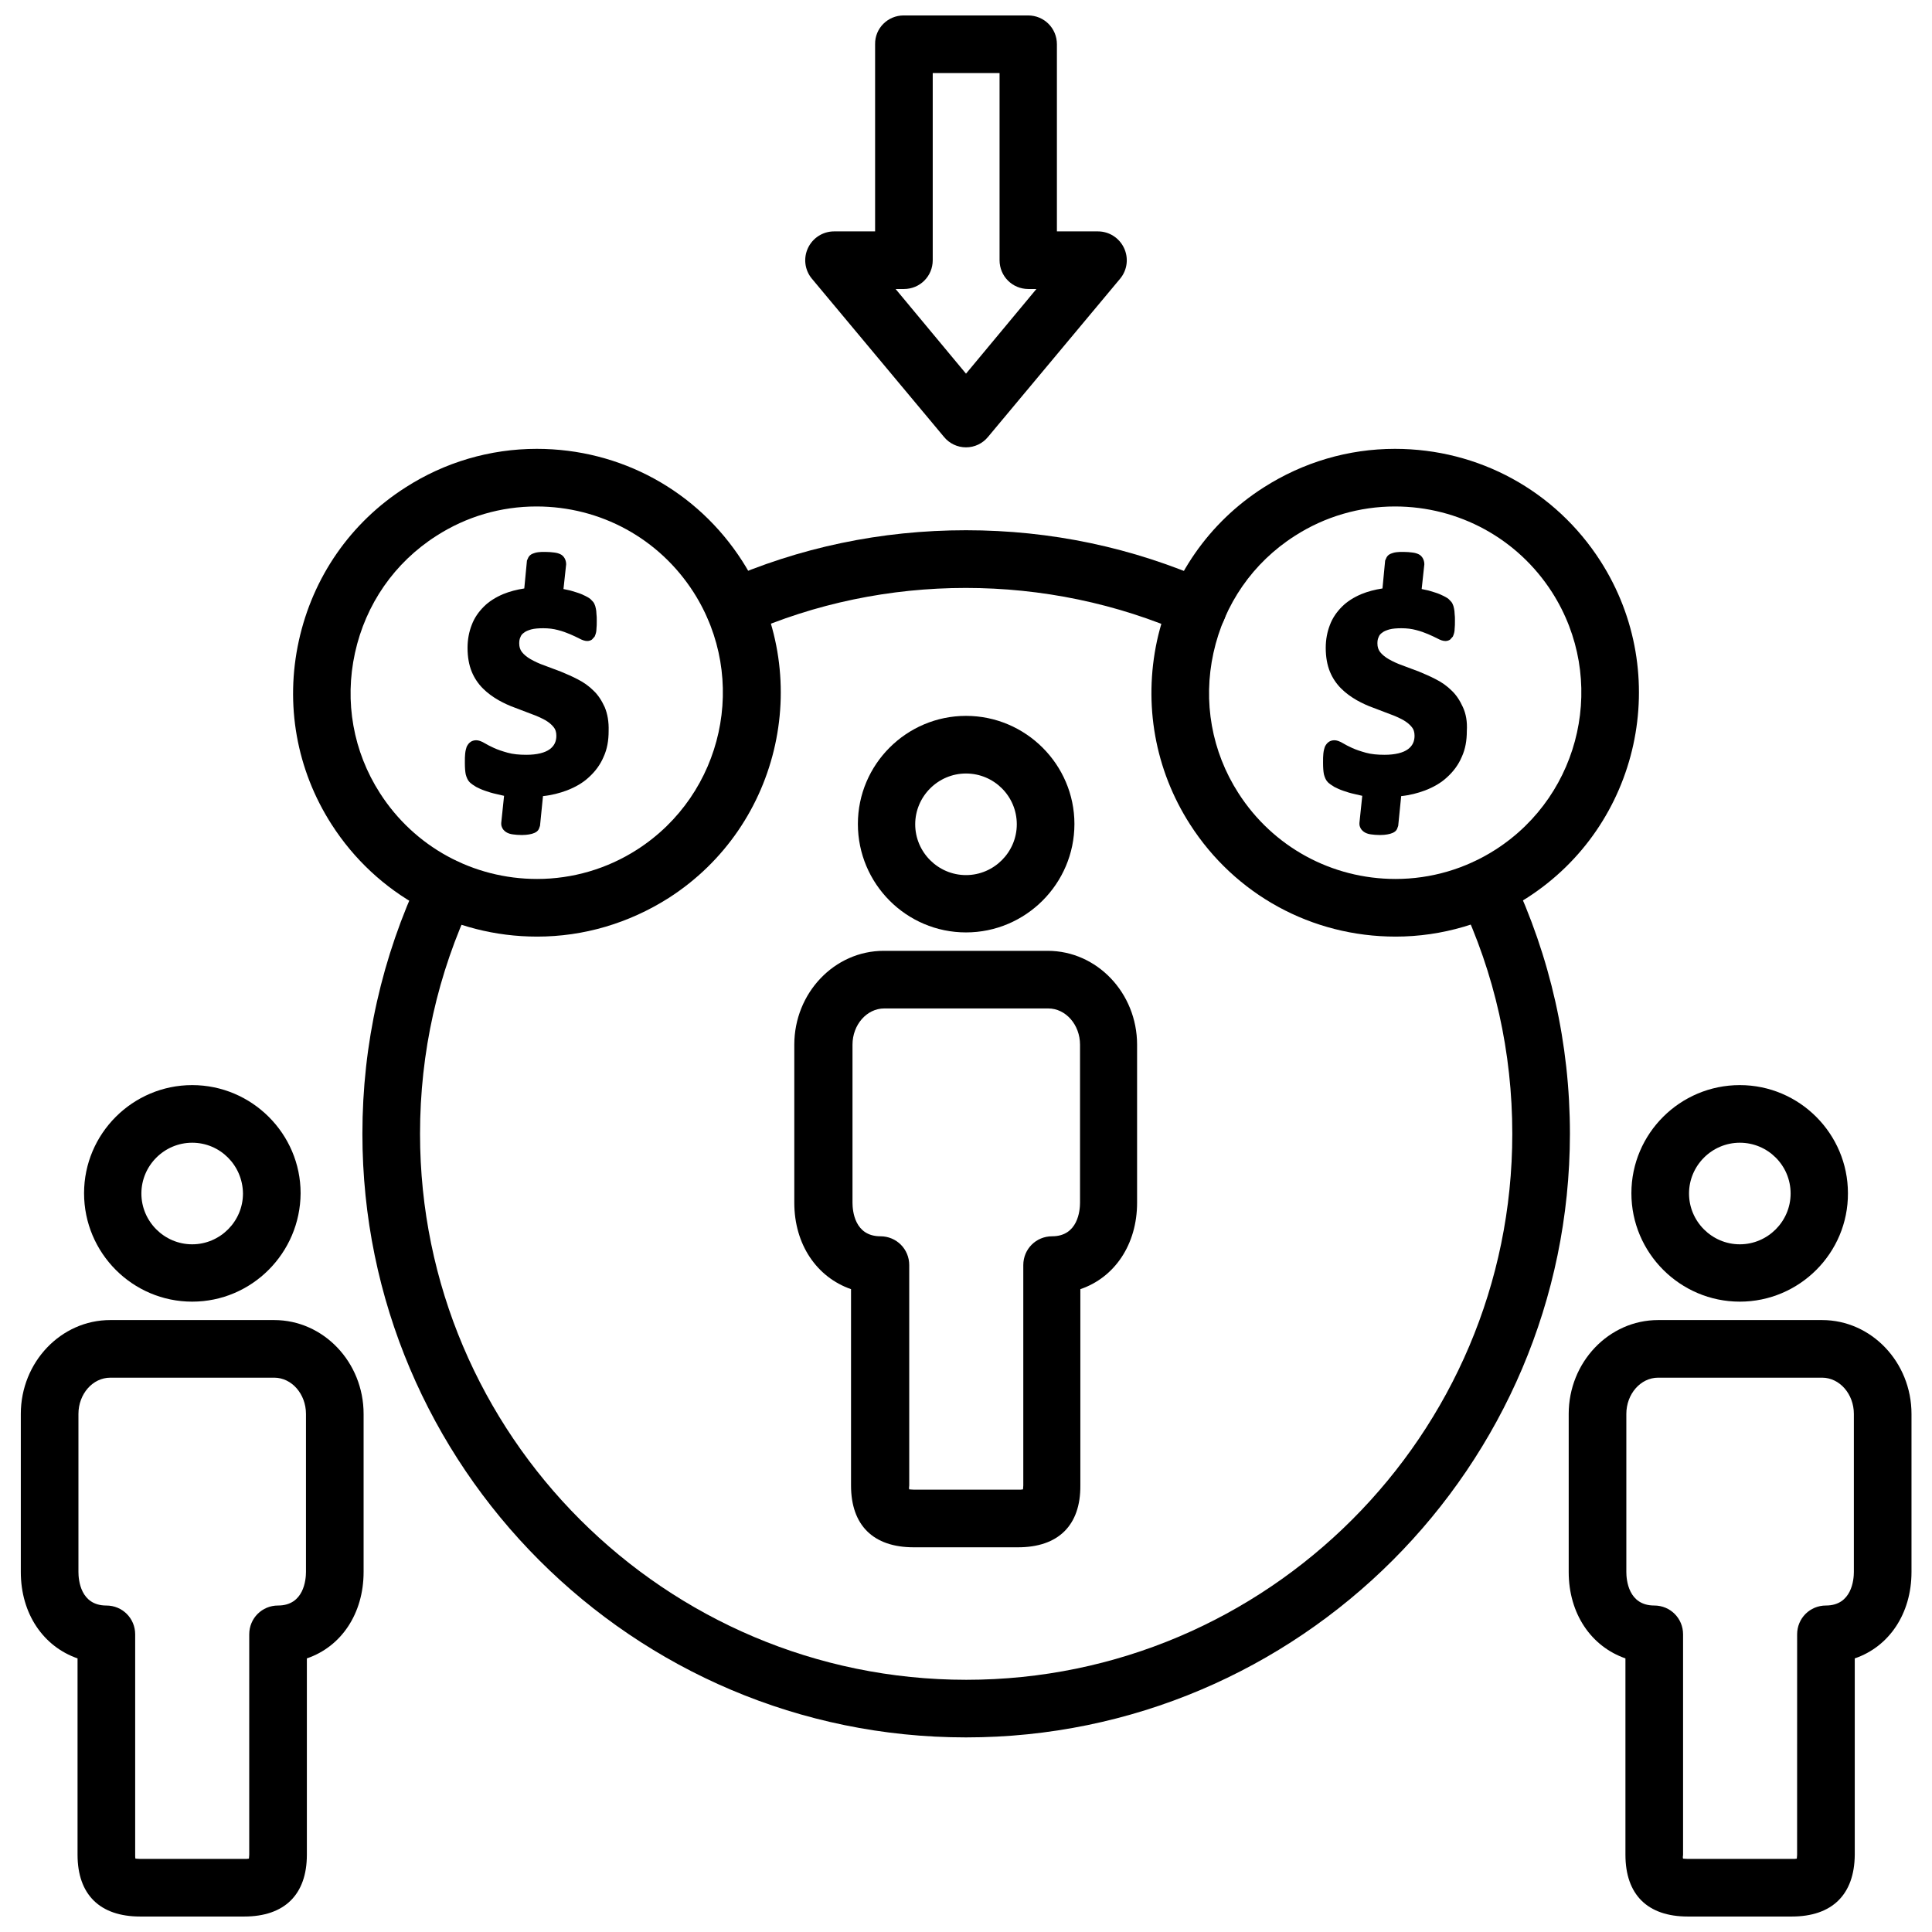 <?xml version="1.0" encoding="UTF-8"?>
<!-- Uploaded to: ICON Repo, www.svgrepo.com, Generator: ICON Repo Mixer Tools -->
<svg width="800px" height="800px" version="1.1" viewBox="144 144 512 512" xmlns="http://www.w3.org/2000/svg">
 <defs>
  <clipPath id="c">
   <path d="m149 493h92v158.9h-92z"/>
  </clipPath>
  <clipPath id="b">
   <path d="m559 493h92v158.9h-92z"/>
  </clipPath>
  <clipPath id="a">
   <path d="m357 148.09h86v114.91h-86z"/>
  </clipPath>
 </defs>
 <path d="m286.33 392.21c-22.199 0-42.508-11.098-54.473-29.758-9.289-14.484-12.359-31.805-8.66-48.648 3.699-16.848 13.699-31.332 28.262-40.621 10.391-6.691 22.434-10.234 34.793-10.234 22.199 0 42.508 11.098 54.473 29.758 19.207 29.992 10.469 70.062-19.523 89.27-10.547 6.691-22.512 10.234-34.871 10.234zm-0.16-113.99c-9.445 0-18.578 2.676-26.527 7.793-11.098 7.086-18.734 18.105-21.57 31.016-2.832 12.91-0.473 26.137 6.613 37.156 9.133 14.25 24.719 22.75 41.645 22.75 9.367 0 18.578-2.676 26.527-7.793 22.906-14.719 29.598-45.266 14.957-68.172-9.133-14.25-24.641-22.75-41.645-22.75z"/>
 <path d="m304.27 331.43c-0.789-1.73-1.73-3.227-2.992-4.41-1.18-1.18-2.598-2.203-4.172-2.992-1.496-0.789-2.992-1.418-4.488-2.047-1.496-0.551-2.992-1.102-4.41-1.652-1.34-0.473-2.519-1.023-3.621-1.652-0.945-0.551-1.73-1.18-2.281-1.891-0.473-0.629-0.707-1.34-0.707-2.281 0-0.629 0.078-1.18 0.316-1.652 0.156-0.473 0.473-0.867 0.945-1.18 0.473-0.395 1.102-0.629 1.891-0.867 0.867-0.234 1.969-0.316 3.227-0.316 1.418 0 2.676 0.156 3.856 0.473 1.258 0.316 2.281 0.707 3.227 1.102 0.945 0.395 1.73 0.789 2.363 1.102 0.867 0.473 1.574 0.707 2.203 0.707 0.473 0 0.945-0.156 1.258-0.395l0.707-0.789 0.156-0.395c0.156-0.395 0.316-0.945 0.316-1.652 0.078-0.551 0.078-1.34 0.078-2.203 0-0.629 0-1.258-0.078-1.73 0-0.551-0.078-1.023-0.156-1.418-0.078-0.473-0.234-0.945-0.395-1.258-0.156-0.395-0.473-0.707-0.789-1.023-0.316-0.395-0.867-0.707-1.652-1.102-0.629-0.316-1.34-0.629-2.125-0.867-0.789-0.234-1.652-0.551-2.519-0.707-0.395-0.078-0.789-0.156-1.102-0.234l0.707-6.535c0-0.473-0.078-0.867-0.234-1.258-0.156-0.395-0.473-1.023-1.258-1.418-0.473-0.234-1.023-0.395-1.73-0.473-0.629-0.078-1.418-0.156-2.281-0.156-0.789 0-1.418 0-1.891 0.078-0.629 0.078-1.102 0.234-1.496 0.395-0.551 0.234-0.867 0.551-1.102 0.945l-0.395 0.867-0.707 7.398c-2.047 0.316-3.856 0.789-5.59 1.496-2.047 0.867-3.777 1.969-5.117 3.305-1.418 1.418-2.519 2.992-3.227 4.879-0.707 1.812-1.102 3.856-1.102 6.062 0 2.441 0.395 4.566 1.102 6.297 0.707 1.73 1.73 3.227 2.992 4.488 1.18 1.18 2.598 2.203 4.094 3.07 1.418 0.789 2.914 1.496 4.488 2.047 1.496 0.551 2.914 1.102 4.328 1.652 1.34 0.473 2.519 1.023 3.543 1.574 0.945 0.551 1.73 1.18 2.281 1.891 0.473 0.551 0.707 1.34 0.707 2.281 0 1.496-0.551 2.676-1.73 3.543-1.258 0.945-3.387 1.496-6.219 1.496-1.891 0-3.543-0.156-4.961-0.551-1.418-0.395-2.598-0.789-3.621-1.258-1.023-0.473-1.812-0.867-2.441-1.258-0.945-0.551-1.652-0.789-2.281-0.789-0.551 0-1.023 0.156-1.418 0.395-0.473 0.316-0.789 0.707-1.102 1.34-0.156 0.473-0.316 1.023-0.395 1.812-0.078 0.629-0.078 1.418-0.078 2.441 0 1.34 0.078 2.281 0.234 3.07 0.234 0.867 0.551 1.574 1.023 2.047 0.395 0.395 0.945 0.789 1.73 1.258 0.629 0.316 1.418 0.707 2.363 1.023 0.867 0.316 1.891 0.629 2.992 0.867 0.629 0.156 1.34 0.316 2.047 0.473l-0.707 6.769c-0.078 0.551-0.078 1.102 0.156 1.574 0.156 0.395 0.473 0.945 1.34 1.418 0.473 0.234 0.945 0.395 1.652 0.473 0.551 0.078 1.34 0.156 2.281 0.156 0.789 0 1.418-0.078 1.891-0.156 0.551-0.078 1.023-0.234 1.418-0.395 0.551-0.234 0.945-0.551 1.18-1.023l0.316-0.867 0.789-7.871c2.281-0.234 4.41-0.789 6.297-1.496 2.281-0.867 4.328-2.047 5.902-3.543 1.652-1.496 2.992-3.305 3.856-5.352 0.945-2.047 1.34-4.328 1.34-6.848 0.078-2.527-0.312-4.574-1.023-6.305z"/>
 <path d="m513.83 392.21c-22.199 0-42.508-11.098-54.473-29.758-9.289-14.484-12.359-31.805-8.738-48.648 3.699-16.848 13.699-31.332 28.262-40.621 10.469-6.691 22.434-10.234 34.793-10.234 22.199 0 42.508 11.098 54.473 29.758 19.207 29.992 10.469 70.062-19.523 89.27-10.469 6.691-22.512 10.234-34.793 10.234zm-0.156-113.99c-9.367 0-18.578 2.676-26.527 7.793-11.098 7.086-18.734 18.105-21.57 31.016-2.832 12.91-0.473 26.137 6.613 37.156 9.133 14.25 24.719 22.75 41.645 22.75 9.367 0 18.578-2.676 26.527-7.793 22.906-14.719 29.598-45.266 14.957-68.172-9.133-14.25-24.723-22.75-41.645-22.75z"/>
 <path d="m531.7 331.43c-0.789-1.73-1.73-3.227-2.992-4.41-1.18-1.18-2.598-2.203-4.172-2.992-1.496-0.789-2.992-1.418-4.488-2.047-1.496-0.551-2.992-1.102-4.41-1.652-1.34-0.473-2.519-1.023-3.621-1.652-0.945-0.551-1.73-1.18-2.281-1.891-0.473-0.629-0.707-1.34-0.707-2.281 0-0.629 0.078-1.18 0.316-1.652 0.156-0.473 0.473-0.867 0.945-1.18 0.473-0.395 1.102-0.629 1.891-0.867 0.867-0.234 1.969-0.316 3.227-0.316 1.418 0 2.676 0.156 3.856 0.473 1.258 0.316 2.281 0.707 3.227 1.102 0.945 0.395 1.73 0.789 2.363 1.102 0.867 0.473 1.574 0.707 2.203 0.707 0.473 0 0.945-0.156 1.258-0.395l0.707-0.789 0.156-0.395c0.156-0.395 0.316-0.945 0.316-1.652 0.078-0.551 0.078-1.34 0.078-2.203 0-0.629 0-1.258-0.078-1.73 0-0.551-0.078-1.023-0.156-1.418-0.078-0.473-0.234-0.945-0.395-1.258-0.156-0.395-0.473-0.707-0.789-1.023-0.316-0.395-0.867-0.707-1.652-1.102-0.629-0.316-1.34-0.629-2.125-0.867-0.789-0.234-1.652-0.551-2.519-0.707-0.395-0.078-0.789-0.156-1.102-0.234l0.707-6.535c0-0.473-0.078-0.867-0.234-1.258-0.156-0.395-0.473-1.023-1.258-1.418-0.473-0.234-1.023-0.395-1.73-0.473-0.629-0.078-1.418-0.156-2.281-0.156-0.789 0-1.418 0-1.891 0.078-0.629 0.078-1.102 0.234-1.496 0.395-0.551 0.234-0.867 0.551-1.102 0.945l-0.395 0.867-0.707 7.398c-2.047 0.316-3.856 0.789-5.59 1.496-2.047 0.867-3.777 1.969-5.117 3.305-1.418 1.418-2.519 2.992-3.227 4.879-0.707 1.812-1.102 3.856-1.102 6.062 0 2.441 0.395 4.566 1.102 6.297 0.707 1.73 1.73 3.227 2.992 4.488 1.18 1.18 2.598 2.203 4.094 3.07 1.418 0.789 2.914 1.496 4.488 2.047 1.496 0.551 2.914 1.102 4.328 1.652 1.34 0.473 2.519 1.023 3.543 1.574 0.945 0.551 1.73 1.18 2.281 1.891 0.473 0.551 0.707 1.34 0.707 2.281 0 1.496-0.551 2.676-1.73 3.543-1.258 0.945-3.387 1.496-6.219 1.496-1.891 0-3.543-0.156-4.961-0.551-1.418-0.395-2.598-0.789-3.621-1.258-1.023-0.473-1.812-0.867-2.441-1.258-0.945-0.551-1.652-0.789-2.281-0.789-0.551 0-1.023 0.156-1.418 0.395-0.473 0.316-0.789 0.707-1.102 1.34-0.156 0.473-0.316 1.023-0.395 1.812-0.078 0.629-0.078 1.418-0.078 2.441 0 1.34 0.078 2.281 0.234 3.07 0.234 0.867 0.551 1.574 1.023 2.047 0.395 0.395 0.945 0.789 1.73 1.258 0.629 0.316 1.418 0.707 2.363 1.023 0.867 0.316 1.891 0.629 2.992 0.867 0.629 0.156 1.34 0.316 2.047 0.473l-0.707 6.769c-0.078 0.551-0.078 1.102 0.156 1.574 0.156 0.395 0.473 0.945 1.34 1.418 0.473 0.234 0.945 0.395 1.652 0.473 0.551 0.078 1.34 0.156 2.281 0.156 0.789 0 1.418-0.078 1.891-0.156 0.551-0.078 1.023-0.234 1.418-0.395 0.551-0.234 0.945-0.551 1.18-1.023l0.316-0.867 0.789-7.871c2.281-0.234 4.41-0.789 6.297-1.496 2.281-0.867 4.328-2.047 5.902-3.543 1.652-1.496 2.992-3.305 3.856-5.352 0.945-2.047 1.34-4.328 1.34-6.848 0.156-2.527-0.238-4.574-1.023-6.305z"/>
 <g clip-path="url(#c)">
  <path d="m208.71 651.9h-27.551c-10.707 0-16.609-5.824-16.609-16.375v-52.035c-9.055-3.148-15.035-11.809-15.035-22.906v-41.879c0-13.699 10.629-24.875 23.695-24.875h43.453c13.066 0 23.695 11.18 23.695 24.875v41.879c0 11.098-5.984 19.836-15.035 22.906v52.035c-0.004 10.551-5.906 16.375-16.613 16.375zm-28.809-15.348c0.316 0 0.707 0.078 1.258 0.078h27.551c0.551 0 0.945 0 1.258-0.078 0-0.234 0.078-0.629 0.078-1.023l0.004-58.414c0-4.25 3.387-7.637 7.637-7.637 6.848 0 7.398-6.848 7.398-8.895v-41.879c0-5.273-3.777-9.605-8.422-9.605l-43.453 0.004c-4.644 0-8.422 4.328-8.422 9.605v41.879c0 2.125 0.551 8.895 7.398 8.895 4.25 0 7.637 3.387 7.637 7.637v58.41c-0.004 0.469-0.004 0.785 0.078 1.023z"/>
 </g>
 <path d="m194.93 488.95c-15.824 0-28.652-12.91-28.652-28.734s12.91-28.652 28.652-28.652c15.824 0 28.734 12.91 28.734 28.652-0.082 15.824-12.914 28.734-28.734 28.734zm0-42.117c-7.398 0-13.461 6.062-13.461 13.461s6.062 13.461 13.461 13.461c7.398 0 13.461-6.062 13.461-13.461-0.078-7.477-6.062-13.461-13.461-13.461z"/>
 <g clip-path="url(#b)">
  <path d="m618.84 651.9h-27.551c-10.707 0-16.531-5.824-16.531-16.375v-52.035c-9.055-3.148-15.035-11.809-15.035-22.906v-41.879c0-13.699 10.629-24.875 23.695-24.875h43.453c13.066 0 23.695 11.18 23.695 24.875v41.879c0 11.098-5.984 19.836-15.035 22.906v52.035c-0.082 10.551-5.984 16.375-16.691 16.375zm-28.812-15.348c0.316 0 0.707 0.078 1.258 0.078h27.629c0.551 0 0.945 0 1.258-0.078 0-0.234 0.078-0.629 0.078-1.023l0.008-58.414c0-4.25 3.387-7.637 7.637-7.637 6.848 0 7.398-6.848 7.398-8.895v-41.879c0-5.273-3.777-9.605-8.422-9.605h-43.453c-4.644 0-8.422 4.328-8.422 9.605v41.879c0 2.125 0.551 8.895 7.398 8.895 4.25 0 7.637 3.387 7.637 7.637v58.41c-0.082 0.473-0.082 0.789-0.004 1.027z"/>
 </g>
 <path d="m605.07 488.95c-15.824 0-28.734-12.91-28.734-28.734s12.91-28.652 28.734-28.652c15.824 0 28.652 12.91 28.652 28.652 0.078 15.824-12.832 28.734-28.652 28.734zm0-42.117c-7.398 0-13.461 6.062-13.461 13.461s6.062 13.461 13.461 13.461c7.398 0 13.461-6.062 13.461-13.461 0-7.477-6.062-13.461-13.461-13.461z"/>
 <path d="m413.77 554.05h-27.629c-10.707 0-16.609-5.824-16.609-16.375v-52.035c-9.055-3.148-15.035-11.809-15.035-22.906v-41.879c0-13.699 10.629-24.875 23.695-24.875h43.453c13.066 0 23.695 11.18 23.695 24.875v41.879c0 11.098-5.984 19.836-15.035 22.906v52.035c0.074 10.551-5.828 16.375-16.535 16.375zm-28.809-15.352c0.316 0 0.707 0.078 1.258 0.078h27.629c0.551 0 0.945 0 1.258-0.078 0-0.234 0.078-0.629 0.078-1.023v-58.41c0-4.25 3.387-7.637 7.637-7.637 6.848 0 7.398-6.848 7.398-8.895v-41.879c0-5.273-3.777-9.605-8.422-9.605h-43.453c-4.644 0-8.422 4.328-8.422 9.605v41.879c0 2.125 0.551 8.895 7.398 8.895 4.25 0 7.637 3.387 7.637 7.637v58.41c-0.078 0.473-0.078 0.789 0.004 1.023z"/>
 <path d="m400 391.1c-15.824 0-28.652-12.91-28.652-28.734 0-15.824 12.91-28.652 28.652-28.652 15.824 0 28.734 12.91 28.734 28.652-0.004 15.824-12.914 28.734-28.734 28.734zm0-42.113c-7.398 0-13.461 6.062-13.461 13.461 0 7.398 6.062 13.461 13.461 13.461s13.461-6.062 13.461-13.461c0-7.481-6.062-13.461-13.461-13.461z"/>
 <path d="m461.48 312.7c-1.023 0-2.047-0.234-3.07-0.629-36.918-16.375-80.137-16.297-116.66-0.078-3.856 1.73-8.344 0-10.078-3.856-1.73-3.856 0-8.344 3.856-10.078 20.23-8.973 41.957-13.539 64.473-13.539 22.434 0 44.16 4.566 64.551 13.617 3.856 1.73 5.59 6.219 3.856 10.078-1.176 2.828-4.012 4.484-6.922 4.484z"/>
 <path d="m400 604.43c-88.246 0-159.96-71.793-159.96-159.96 0-23.852 5.195-46.84 15.352-68.406 1.812-3.777 6.297-5.434 10.156-3.621 3.777 1.812 5.434 6.375 3.621 10.156-9.211 19.523-13.855 40.305-13.855 61.875 0 79.824 64.945 144.69 144.77 144.69 79.742 0 144.69-64.945 144.69-144.69 0-21.57-4.644-42.43-13.855-61.875-1.812-3.777-0.156-8.344 3.621-10.156s8.344-0.156 10.156 3.621c10.156 21.57 15.352 44.555 15.352 68.406-0.082 88.168-71.875 159.96-160.04 159.96z"/>
 <g clip-path="url(#a)">
  <path d="m400 262.55c-2.281 0-4.41-1.023-5.824-2.754l-35.031-41.957c-1.891-2.281-2.281-5.434-1.023-8.109 1.258-2.676 3.938-4.41 6.926-4.41h10.863v-49.594c-0.078-4.25 3.387-7.637 7.559-7.637h32.984c4.25 0 7.637 3.387 7.637 7.637v49.594h10.863c2.992 0 5.668 1.73 6.926 4.41 1.258 2.676 0.867 5.824-1.023 8.109l-35.031 41.957c-1.418 1.73-3.543 2.754-5.824 2.754zm-18.656-41.961 18.656 22.438 18.656-22.434-2.125-0.004c-4.25 0-7.637-3.387-7.637-7.637v-49.594h-17.711v49.594c0 4.25-3.387 7.637-7.637 7.637z"/>
 </g>
</svg>